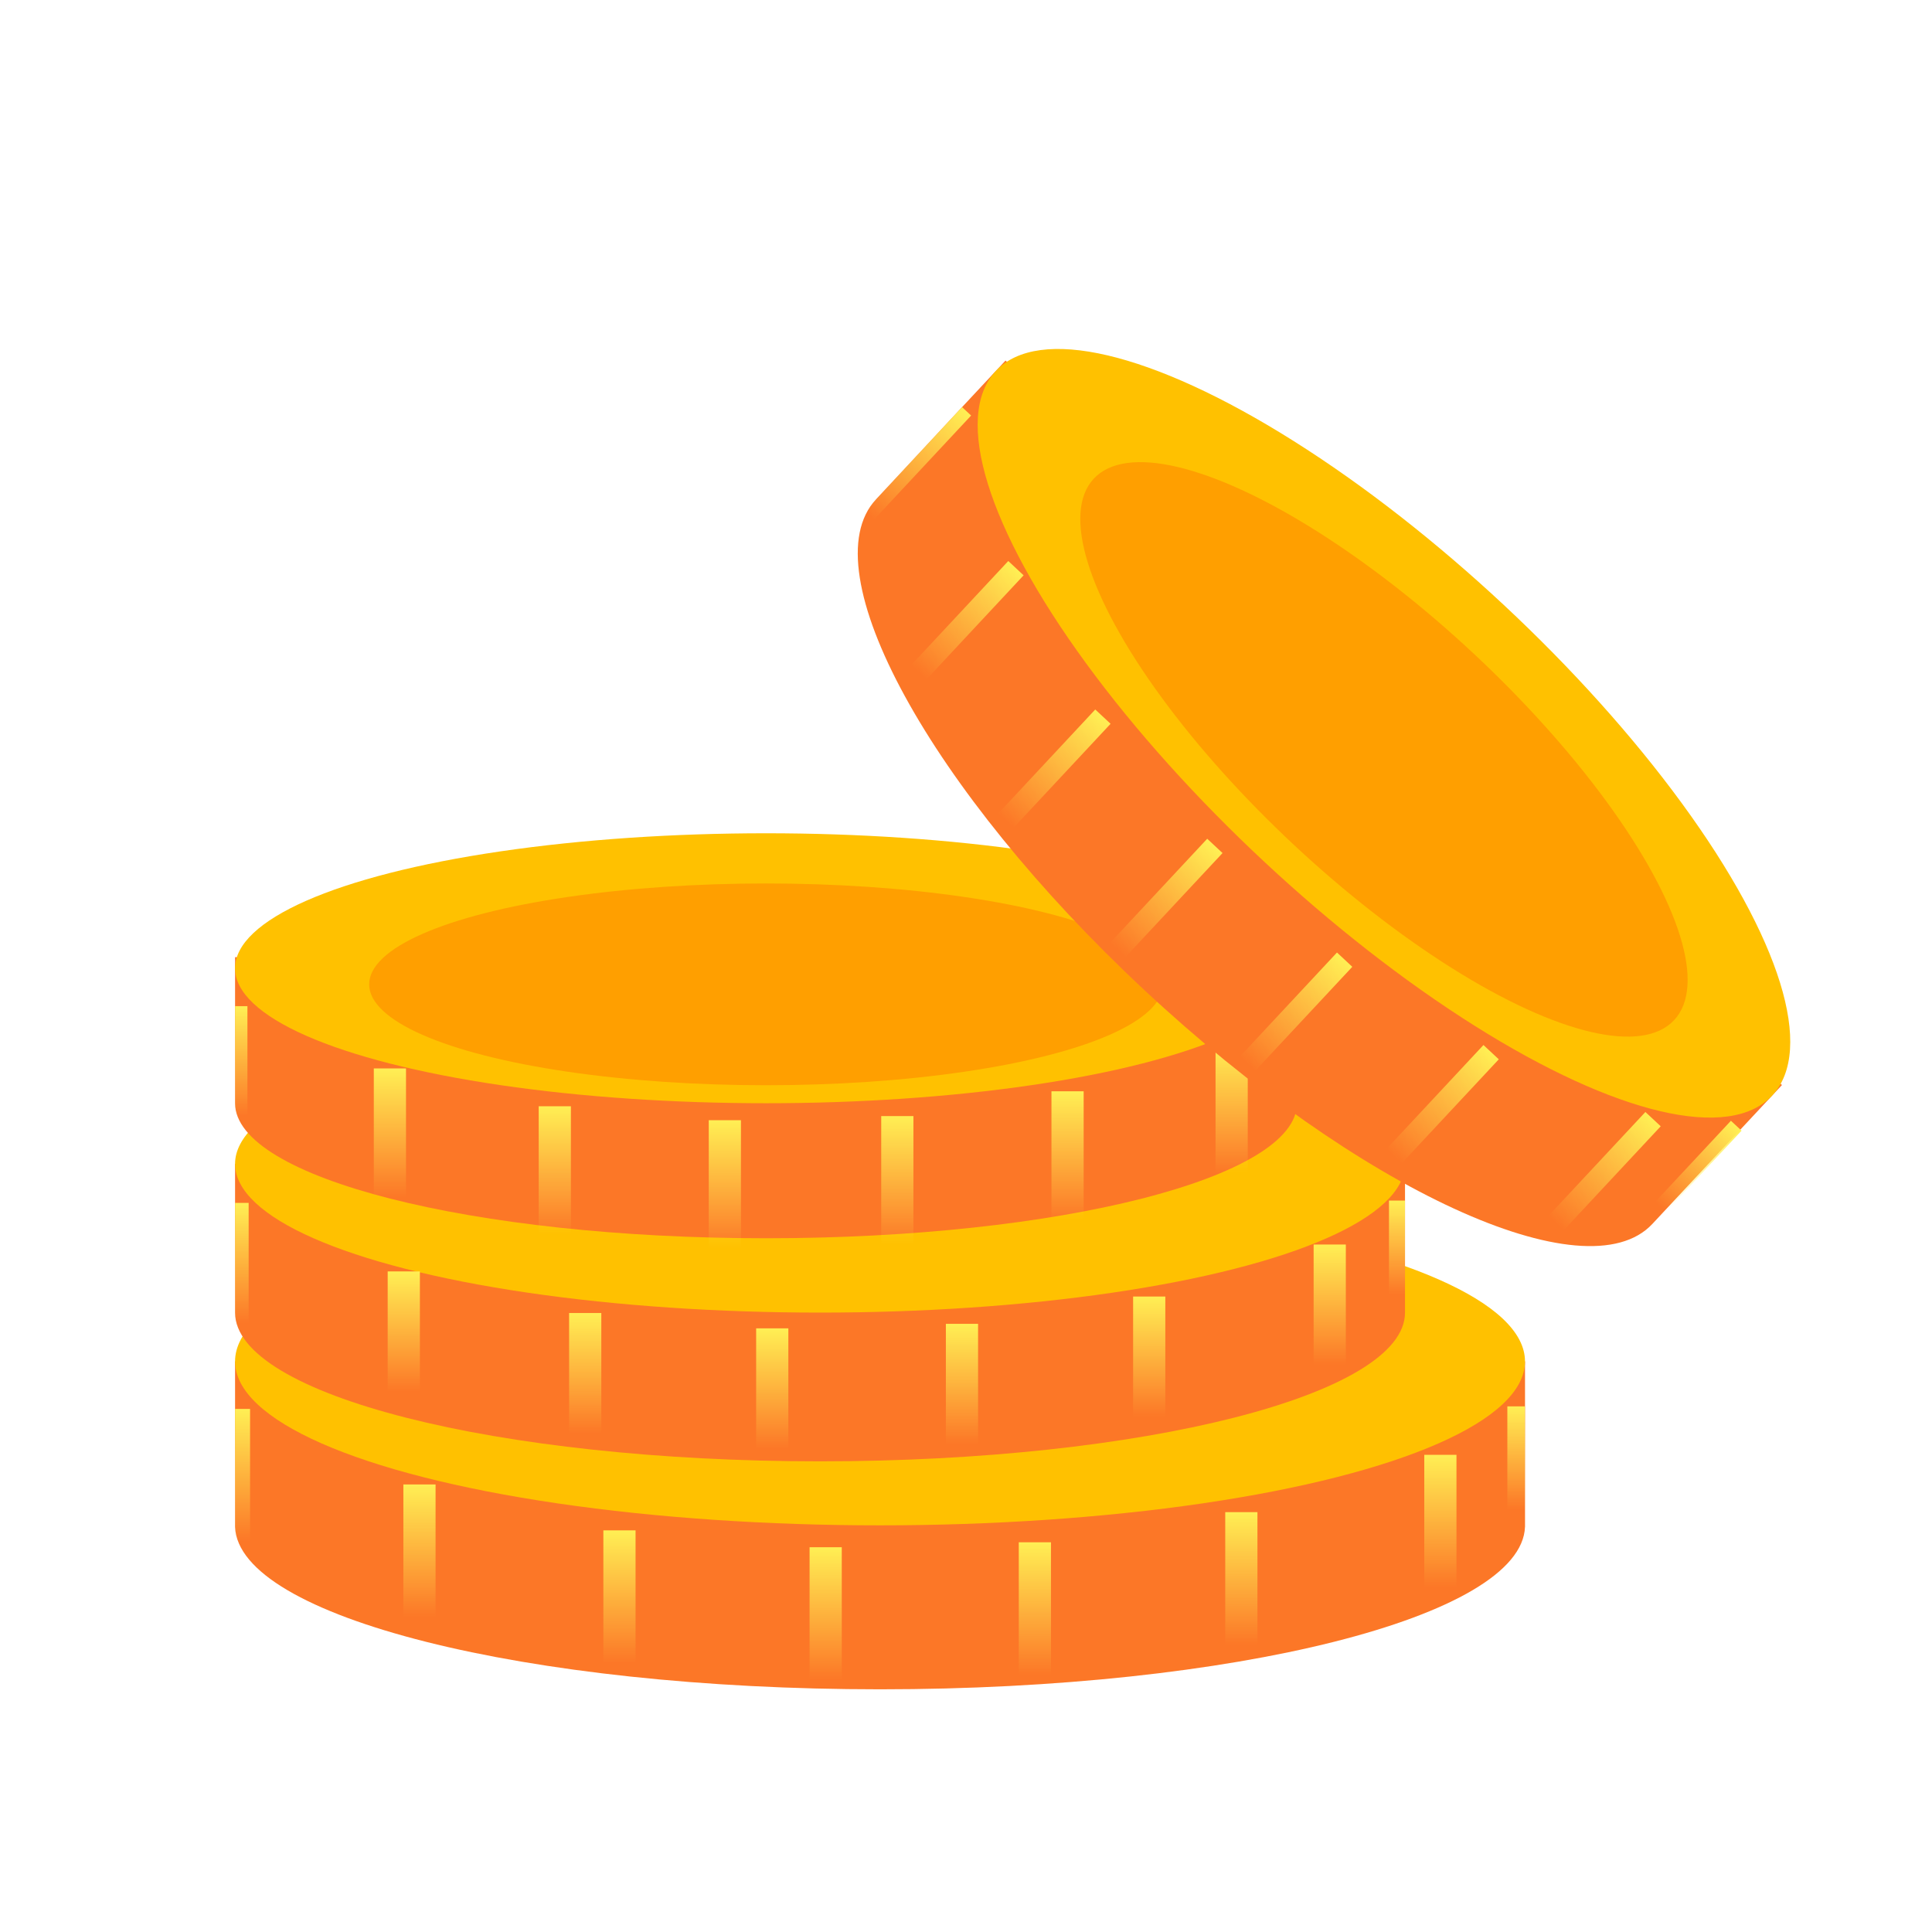 <?xml version="1.0" encoding="UTF-8"?> <svg xmlns="http://www.w3.org/2000/svg" width="60" height="60" viewBox="0 0 60 60" fill="none"> <path fill-rule="evenodd" clip-rule="evenodd" d="M47.361 47.371V47.419H47.36C47.258 50.209 38.329 52.463 27.33 52.463C16.331 52.463 7.402 50.209 7.3 47.419H7.3V47.371V42.279H27.132C27.198 42.279 27.264 42.278 27.33 42.278C27.396 42.278 27.462 42.279 27.528 42.279H47.361V47.371Z" fill="#FC7727"></path> <ellipse cx="27.33" cy="42.279" rx="20.03" ry="5.092" fill="#FFC100"></ellipse> <rect x="7.3" y="43.755" width="0.466" height="4.116" fill="url(#paint0_linear_404_5068)"></rect> <rect x="12.527" y="46.101" width="1" height="4.116" fill="url(#paint1_linear_404_5068)"></rect> <rect x="18.738" y="47.527" width="1" height="4.116" fill="url(#paint2_linear_404_5068)"></rect> <rect x="25.142" y="48.051" width="1" height="4.116" fill="url(#paint3_linear_404_5068)"></rect> <rect x="31.639" y="47.897" width="1" height="4.116" fill="url(#paint4_linear_404_5068)"></rect> <rect x="38.051" y="46.961" width="1" height="4.116" fill="url(#paint5_linear_404_5068)"></rect> <rect x="44.232" y="45.181" width="1" height="4.116" fill="url(#paint6_linear_404_5068)"></rect> <rect x="46.812" y="43.676" width="0.548" height="3.208" fill="url(#paint7_linear_404_5068)"></rect> <path fill-rule="evenodd" clip-rule="evenodd" d="M43.634 40.764C43.634 40.764 43.634 40.764 43.634 40.764V36.145H25.467H7.3V40.764C7.3 40.764 7.3 40.764 7.3 40.764C7.3 43.315 15.433 45.383 25.467 45.383C35.5 45.383 43.634 43.315 43.634 40.764Z" fill="#FC7727"></path> <ellipse cx="25.467" cy="36.145" rx="18.167" ry="4.619" fill="#FFC100"></ellipse> <rect x="7.3" y="37.357" width="0.422" height="3.733" fill="url(#paint8_linear_404_5068)"></rect> <rect x="12.04" y="39.485" width="1" height="3.733" fill="url(#paint9_linear_404_5068)"></rect> <rect x="17.674" y="40.777" width="1" height="3.733" fill="url(#paint10_linear_404_5068)"></rect> <rect x="23.483" y="41.253" width="1" height="3.733" fill="url(#paint11_linear_404_5068)"></rect> <rect x="29.375" y="41.113" width="1" height="3.733" fill="url(#paint12_linear_404_5068)"></rect> <rect x="35.19" y="40.265" width="1" height="3.733" fill="url(#paint13_linear_404_5068)"></rect> <rect x="40.796" y="38.65" width="1" height="3.733" fill="url(#paint14_linear_404_5068)"></rect> <rect x="43.136" y="37.285" width="0.497" height="2.909" fill="url(#paint15_linear_404_5068)"></rect> <path fill-rule="evenodd" clip-rule="evenodd" d="M40.28 29.727H7.3V34.262C7.3 34.262 7.3 34.262 7.3 34.262C7.3 36.578 14.682 38.455 23.79 38.455C32.897 38.455 40.28 36.578 40.28 34.262V29.727Z" fill="#FC7727"></path> <ellipse cx="23.79" cy="30.07" rx="16.49" ry="4.192" fill="#FFC100"></ellipse> <g filter="url(#filter0_i_404_5068)"> <ellipse cx="23.79" cy="30.07" rx="12.325" ry="3.133" fill="#FFD244"></ellipse> </g> <rect x="7.3" y="31.247" width="0.384" height="3.394" fill="url(#paint16_linear_404_5068)"></rect> <rect x="11.609" y="33.181" width="1" height="4" fill="url(#paint17_linear_404_5068)"></rect> <rect x="16.73" y="34.356" width="1" height="4" fill="url(#paint18_linear_404_5068)"></rect> <rect x="22.011" y="34.789" width="1" height="4" fill="url(#paint19_linear_404_5068)"></rect> <rect x="27.367" y="34.661" width="1" height="4" fill="url(#paint20_linear_404_5068)"></rect> <rect x="32.654" y="33.891" width="1" height="4" fill="url(#paint21_linear_404_5068)"></rect> <rect x="37.75" y="32.422" width="1" height="4" fill="url(#paint22_linear_404_5068)"></rect> <rect x="39.877" y="31.182" width="0.452" height="2.645" fill="url(#paint23_linear_404_5068)"></rect> <path fill-rule="evenodd" clip-rule="evenodd" d="M55.34 33.697L31.227 11.198L27.208 15.504C27.206 15.506 27.204 15.508 27.203 15.511C25.148 17.712 28.881 24.534 35.539 30.747C42.198 36.96 49.262 40.212 51.316 38.01L55.34 33.697Z" fill="#FC7727"></path> <ellipse cx="42.98" cy="22.773" rx="16.49" ry="5.453" transform="rotate(43.016 42.98 22.773)" fill="#FFC100"></ellipse> <g filter="url(#filter1_i_404_5068)"> <ellipse cx="42.98" cy="22.773" rx="12.325" ry="4.076" transform="rotate(43.016 42.98 22.773)" fill="#FFD244"></ellipse> </g> <rect x="29.878" y="12.643" width="0.384" height="4.414" transform="rotate(43.016 29.878 12.643)" fill="url(#paint24_linear_404_5068)"></rect> <rect x="31.313" y="17.423" width="0.651" height="4.414" transform="rotate(43.016 31.313 17.423)" fill="url(#paint25_linear_404_5068)"></rect> <rect x="34.014" y="22.034" width="0.651" height="4.414" transform="rotate(43.016 34.014 22.034)" fill="url(#paint26_linear_404_5068)"></rect> <rect x="37.491" y="26.048" width="0.651" height="4.414" transform="rotate(43.016 37.491 26.048)" fill="url(#paint27_linear_404_5068)"></rect> <rect x="41.521" y="29.581" width="0.651" height="4.414" transform="rotate(43.016 41.521 29.581)" fill="url(#paint28_linear_404_5068)"></rect> <rect x="46.07" y="32.454" width="0.651" height="4.414" transform="rotate(43.016 46.07 32.454)" fill="url(#paint29_linear_404_5068)"></rect> <rect x="51.099" y="34.534" width="0.651" height="4.414" transform="rotate(43.016 51.099 34.534)" fill="url(#paint30_linear_404_5068)"></rect> <rect x="53.755" y="34.806" width="0.452" height="3.44" transform="rotate(43.016 53.755 34.806)" fill="url(#paint31_linear_404_5068)"></rect> <defs> <filter id="filter0_i_404_5068" x="11.465" y="26.936" width="24.65" height="6.267" filterUnits="userSpaceOnUse" color-interpolation-filters="sRGB"> <feFlood flood-opacity="0" result="BackgroundImageFix"></feFlood> <feBlend mode="normal" in="SourceGraphic" in2="BackgroundImageFix" result="shape"></feBlend> <feColorMatrix in="SourceAlpha" type="matrix" values="0 0 0 0 0 0 0 0 0 0 0 0 0 0 0 0 0 0 127 0" result="hardAlpha"></feColorMatrix> <feOffset dy="0.5"></feOffset> <feComposite in2="hardAlpha" operator="arithmetic" k2="-1" k3="1"></feComposite> <feColorMatrix type="matrix" values="0 0 0 0 0 0 0 0 0 0 0 0 0 0 0 0 0 0 0.13 0"></feColorMatrix> <feBlend mode="multiply" in2="shape" result="effect1_innerShadow_404_5068"></feBlend> </filter> <filter id="filter1_i_404_5068" x="33.546" y="13.85" width="18.866" height="17.846" filterUnits="userSpaceOnUse" color-interpolation-filters="sRGB"> <feFlood flood-opacity="0" result="BackgroundImageFix"></feFlood> <feBlend mode="normal" in="SourceGraphic" in2="BackgroundImageFix" result="shape"></feBlend> <feColorMatrix in="SourceAlpha" type="matrix" values="0 0 0 0 0 0 0 0 0 0 0 0 0 0 0 0 0 0 127 0" result="hardAlpha"></feColorMatrix> <feOffset dy="0.5"></feOffset> <feComposite in2="hardAlpha" operator="arithmetic" k2="-1" k3="1"></feComposite> <feColorMatrix type="matrix" values="0 0 0 0 0 0 0 0 0 0 0 0 0 0 0 0 0 0 0.13 0"></feColorMatrix> <feBlend mode="multiply" in2="shape" result="effect1_innerShadow_404_5068"></feBlend> </filter> <linearGradient id="paint0_linear_404_5068" x1="7.532" y1="43.755" x2="7.532" y2="47.872" gradientUnits="userSpaceOnUse"> <stop stop-color="#FFEF54"></stop> <stop offset="1" stop-color="#FFEF54" stop-opacity="0"></stop> </linearGradient> <linearGradient id="paint1_linear_404_5068" x1="13.027" y1="46.101" x2="13.027" y2="50.218" gradientUnits="userSpaceOnUse"> <stop stop-color="#FFEF54"></stop> <stop offset="1" stop-color="#FFEF54" stop-opacity="0"></stop> </linearGradient> <linearGradient id="paint2_linear_404_5068" x1="19.238" y1="47.527" x2="19.238" y2="51.643" gradientUnits="userSpaceOnUse"> <stop stop-color="#FFEF54"></stop> <stop offset="1" stop-color="#FFEF54" stop-opacity="0"></stop> </linearGradient> <linearGradient id="paint3_linear_404_5068" x1="25.642" y1="48.051" x2="25.642" y2="52.168" gradientUnits="userSpaceOnUse"> <stop stop-color="#FFEF54"></stop> <stop offset="1" stop-color="#FFEF54" stop-opacity="0"></stop> </linearGradient> <linearGradient id="paint4_linear_404_5068" x1="32.139" y1="47.897" x2="32.139" y2="52.013" gradientUnits="userSpaceOnUse"> <stop stop-color="#FFEF54"></stop> <stop offset="1" stop-color="#FFEF54" stop-opacity="0"></stop> </linearGradient> <linearGradient id="paint5_linear_404_5068" x1="38.551" y1="46.961" x2="38.551" y2="51.078" gradientUnits="userSpaceOnUse"> <stop stop-color="#FFEF54"></stop> <stop offset="1" stop-color="#FFEF54" stop-opacity="0"></stop> </linearGradient> <linearGradient id="paint6_linear_404_5068" x1="44.732" y1="45.181" x2="44.732" y2="49.297" gradientUnits="userSpaceOnUse"> <stop stop-color="#FFEF54"></stop> <stop offset="1" stop-color="#FFEF54" stop-opacity="0"></stop> </linearGradient> <linearGradient id="paint7_linear_404_5068" x1="47.086" y1="43.676" x2="47.086" y2="46.884" gradientUnits="userSpaceOnUse"> <stop stop-color="#FFEF54"></stop> <stop offset="1" stop-color="#FFEF54" stop-opacity="0"></stop> </linearGradient> <linearGradient id="paint8_linear_404_5068" x1="7.511" y1="37.357" x2="7.511" y2="41.09" gradientUnits="userSpaceOnUse"> <stop stop-color="#FFEF54"></stop> <stop offset="1" stop-color="#FFEF54" stop-opacity="0"></stop> </linearGradient> <linearGradient id="paint9_linear_404_5068" x1="12.54" y1="39.485" x2="12.54" y2="43.218" gradientUnits="userSpaceOnUse"> <stop stop-color="#FFEF54"></stop> <stop offset="1" stop-color="#FFEF54" stop-opacity="0"></stop> </linearGradient> <linearGradient id="paint10_linear_404_5068" x1="18.174" y1="40.777" x2="18.174" y2="44.511" gradientUnits="userSpaceOnUse"> <stop stop-color="#FFEF54"></stop> <stop offset="1" stop-color="#FFEF54" stop-opacity="0"></stop> </linearGradient> <linearGradient id="paint11_linear_404_5068" x1="23.983" y1="41.253" x2="23.983" y2="44.987" gradientUnits="userSpaceOnUse"> <stop stop-color="#FFEF54"></stop> <stop offset="1" stop-color="#FFEF54" stop-opacity="0"></stop> </linearGradient> <linearGradient id="paint12_linear_404_5068" x1="29.875" y1="41.113" x2="29.875" y2="44.846" gradientUnits="userSpaceOnUse"> <stop stop-color="#FFEF54"></stop> <stop offset="1" stop-color="#FFEF54" stop-opacity="0"></stop> </linearGradient> <linearGradient id="paint13_linear_404_5068" x1="35.69" y1="40.265" x2="35.69" y2="43.998" gradientUnits="userSpaceOnUse"> <stop stop-color="#FFEF54"></stop> <stop offset="1" stop-color="#FFEF54" stop-opacity="0"></stop> </linearGradient> <linearGradient id="paint14_linear_404_5068" x1="41.296" y1="38.65" x2="41.296" y2="42.383" gradientUnits="userSpaceOnUse"> <stop stop-color="#FFEF54"></stop> <stop offset="1" stop-color="#FFEF54" stop-opacity="0"></stop> </linearGradient> <linearGradient id="paint15_linear_404_5068" x1="43.385" y1="37.285" x2="43.385" y2="40.195" gradientUnits="userSpaceOnUse"> <stop stop-color="#FFEF54"></stop> <stop offset="1" stop-color="#FFEF54" stop-opacity="0"></stop> </linearGradient> <linearGradient id="paint16_linear_404_5068" x1="7.492" y1="31.247" x2="7.492" y2="34.641" gradientUnits="userSpaceOnUse"> <stop stop-color="#FFEF54"></stop> <stop offset="1" stop-color="#FFEF54" stop-opacity="0"></stop> </linearGradient> <linearGradient id="paint17_linear_404_5068" x1="12.109" y1="33.181" x2="12.109" y2="37.181" gradientUnits="userSpaceOnUse"> <stop stop-color="#FFEF54"></stop> <stop offset="1" stop-color="#FFEF54" stop-opacity="0"></stop> </linearGradient> <linearGradient id="paint18_linear_404_5068" x1="17.23" y1="34.356" x2="17.23" y2="38.356" gradientUnits="userSpaceOnUse"> <stop stop-color="#FFEF54"></stop> <stop offset="1" stop-color="#FFEF54" stop-opacity="0"></stop> </linearGradient> <linearGradient id="paint19_linear_404_5068" x1="22.511" y1="34.789" x2="22.511" y2="38.789" gradientUnits="userSpaceOnUse"> <stop stop-color="#FFEF54"></stop> <stop offset="1" stop-color="#FFEF54" stop-opacity="0"></stop> </linearGradient> <linearGradient id="paint20_linear_404_5068" x1="27.867" y1="34.661" x2="27.867" y2="38.661" gradientUnits="userSpaceOnUse"> <stop stop-color="#FFEF54"></stop> <stop offset="1" stop-color="#FFEF54" stop-opacity="0"></stop> </linearGradient> <linearGradient id="paint21_linear_404_5068" x1="33.154" y1="33.891" x2="33.154" y2="37.891" gradientUnits="userSpaceOnUse"> <stop stop-color="#FFEF54"></stop> <stop offset="1" stop-color="#FFEF54" stop-opacity="0"></stop> </linearGradient> <linearGradient id="paint22_linear_404_5068" x1="38.25" y1="32.422" x2="38.25" y2="36.422" gradientUnits="userSpaceOnUse"> <stop stop-color="#FFEF54"></stop> <stop offset="1" stop-color="#FFEF54" stop-opacity="0"></stop> </linearGradient> <linearGradient id="paint23_linear_404_5068" x1="40.103" y1="31.182" x2="40.103" y2="33.827" gradientUnits="userSpaceOnUse"> <stop stop-color="#FFEF54"></stop> <stop offset="1" stop-color="#FFEF54" stop-opacity="0"></stop> </linearGradient> <linearGradient id="paint24_linear_404_5068" x1="30.07" y1="12.643" x2="30.07" y2="17.057" gradientUnits="userSpaceOnUse"> <stop stop-color="#FFEF54"></stop> <stop offset="1" stop-color="#FFEF54" stop-opacity="0"></stop> </linearGradient> <linearGradient id="paint25_linear_404_5068" x1="31.638" y1="17.423" x2="31.638" y2="21.837" gradientUnits="userSpaceOnUse"> <stop stop-color="#FFEF54"></stop> <stop offset="1" stop-color="#FFEF54" stop-opacity="0"></stop> </linearGradient> <linearGradient id="paint26_linear_404_5068" x1="34.34" y1="22.034" x2="34.34" y2="26.448" gradientUnits="userSpaceOnUse"> <stop stop-color="#FFEF54"></stop> <stop offset="1" stop-color="#FFEF54" stop-opacity="0"></stop> </linearGradient> <linearGradient id="paint27_linear_404_5068" x1="37.817" y1="26.048" x2="37.817" y2="30.462" gradientUnits="userSpaceOnUse"> <stop stop-color="#FFEF54"></stop> <stop offset="1" stop-color="#FFEF54" stop-opacity="0"></stop> </linearGradient> <linearGradient id="paint28_linear_404_5068" x1="41.846" y1="29.581" x2="41.846" y2="33.995" gradientUnits="userSpaceOnUse"> <stop stop-color="#FFEF54"></stop> <stop offset="1" stop-color="#FFEF54" stop-opacity="0"></stop> </linearGradient> <linearGradient id="paint29_linear_404_5068" x1="46.396" y1="32.454" x2="46.396" y2="36.868" gradientUnits="userSpaceOnUse"> <stop stop-color="#FFEF54"></stop> <stop offset="1" stop-color="#FFEF54" stop-opacity="0"></stop> </linearGradient> <linearGradient id="paint30_linear_404_5068" x1="51.425" y1="34.534" x2="51.425" y2="38.948" gradientUnits="userSpaceOnUse"> <stop stop-color="#FFEF54"></stop> <stop offset="1" stop-color="#FFEF54" stop-opacity="0"></stop> </linearGradient> <linearGradient id="paint31_linear_404_5068" x1="53.981" y1="34.806" x2="53.981" y2="38.246" gradientUnits="userSpaceOnUse"> <stop stop-color="#FFEF54"></stop> <stop offset="1" stop-color="#FFEF54" stop-opacity="0"></stop> </linearGradient> </defs> </svg> 